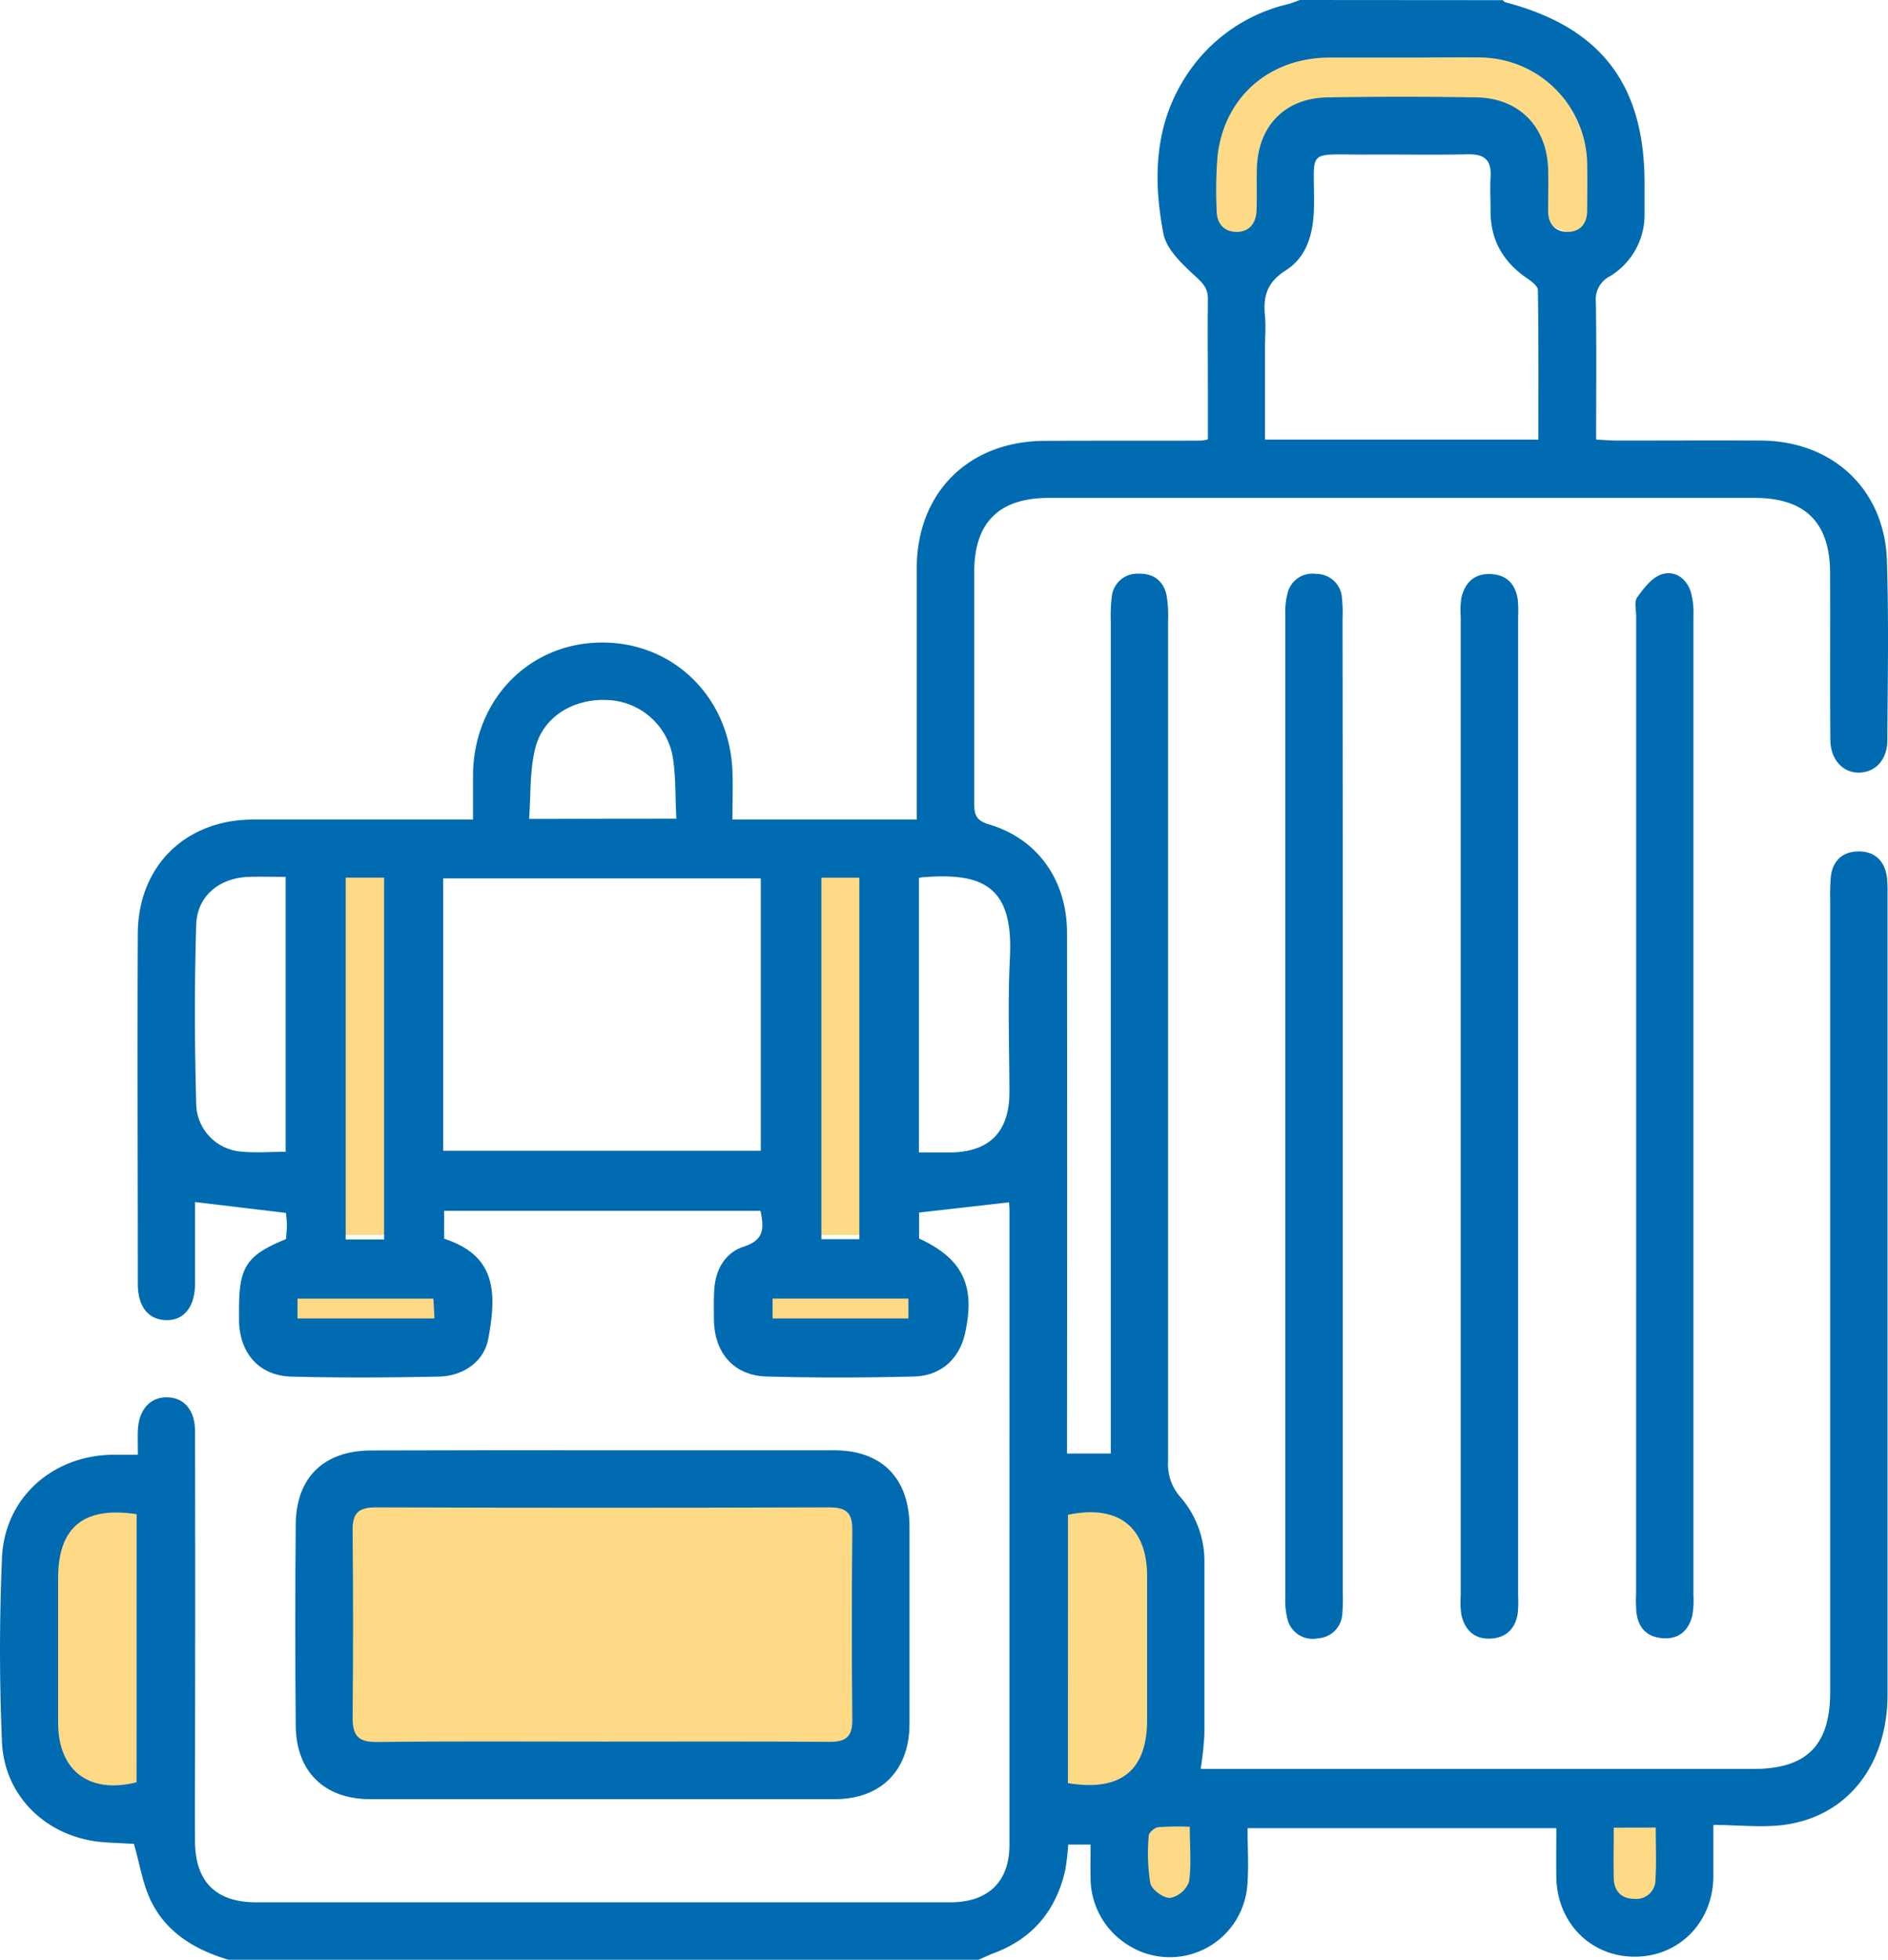 <svg xmlns="http://www.w3.org/2000/svg" width="370.017" height="384.03" viewBox="0 0 370.017 384.03">
  <g id="Group_3" data-name="Group 3" transform="translate(-1089 -228)">
    <rect id="Rectangle_4" data-name="Rectangle 4" width="22" height="61" transform="translate(1099 520)" fill="#feda87"/>
    <path id="Path_21" data-name="Path 21" d="M1340.882,274.509V255.863h39.948l5.179,13.466,12.431,5.179,9.323-5.179-9.323-33.148L1367.363,231l-26.482,5.179-13.918,5.179-7.251,19.682,7.251,19.682Z" fill="#feda87"/>
    <rect id="Rectangle_1" data-name="Rectangle 1" width="106" height="54" transform="translate(1154 520)" fill="#feda87"/>
    <rect id="Rectangle_2" data-name="Rectangle 2" width="17" height="23" transform="translate(1310 581)" fill="#feda87"/>
    <rect id="Rectangle_5" data-name="Rectangle 5" width="22" height="61" transform="translate(1296 520)" fill="#feda87"/>
    <rect id="Rectangle_3" data-name="Rectangle 3" width="17" height="23" transform="translate(1399 581)" fill="#feda87"/>
    <rect id="Rectangle_6" data-name="Rectangle 6" width="27" height="76" transform="translate(1147 394)" fill="#feda87"/>
    <rect id="Rectangle_7" data-name="Rectangle 7" width="27" height="76" transform="translate(1240 394)" fill="#feda87"/>
    <rect id="Rectangle_8" data-name="Rectangle 8" width="32" height="17" transform="translate(1147 477)" fill="#feda87"/>
    <rect id="Rectangle_9" data-name="Rectangle 9" width="32" height="17" transform="translate(1240 477)" fill="#feda87"/>
    <path id="Path_12" data-name="Path 12" d="M-281.1,157.2c.2.15.37.38.59.43,18.64,4.9,27.21,16.06,27.22,35.43v6a14.07,14.07,0,0,1-6.78,12.24,5.09,5.09,0,0,0-2.76,5.08c.14,8.86.05,17.71.05,26.93,1.61.08,2.93.19,4.25.19,9.37,0,18.75-.05,28.12,0,14,.11,24.14,9.56,24.61,23.44.39,11.73.16,23.49.09,35.24,0,3.85-2.29,6.29-5.45,6.39s-5.69-2.45-5.72-6.47c-.09-10.87,0-21.75-.05-32.62,0-9.9-4.89-14.74-14.74-14.74h-138.4q-14.58,0-14.59,14.46v45.38c0,2.27.38,3.4,2.92,4.15,9.49,2.8,15.24,10.92,15.26,21.17q.06,48.74,0,97.49V442h8.58V278.99a31.418,31.418,0,0,1,.19-4.86,5,5,0,0,1,5.12-4.54c3-.12,5.05,1.36,5.65,4.36a25.24,25.24,0,0,1,.27,4.85V443.42a9.71,9.71,0,0,0,2.41,7.11,19.18,19.18,0,0,1,4.71,13.12v33.37a65.951,65.951,0,0,1-.74,6.79H-232c10.47,0,15.08-4.59,15.09-15.07V333.5a41.949,41.949,0,0,1,.12-4.49c.36-3.23,2.38-5,5.49-5s5.09,1.85,5.5,5.05a23,23,0,0,1,.13,3q0,78.57,0,157.12c0,13.52-7.5,23.54-19.57,25.48-4.6.74-9.41.12-14.57.12v10.31c-.17,8.88-6.79,15.51-15.41,15.51s-15.21-6.63-15.36-15.54c-.05-3.11,0-6.23,0-9.64H-331.1c0,3.66.27,7.49-.05,11.26a15.24,15.24,0,0,1-8.656,12.547A15.24,15.24,0,0,1-355,538a15.45,15.45,0,0,1-6.86-13.07c-.05-2,0-4,0-6.3h-4.38a47.794,47.794,0,0,1-.59,5c-1.78,7.89-6.35,13.42-14,16.28-1,.38-2,.86-3,1.29h-147c-6.69-2-12.42-5.45-15.4-12-1.46-3.23-2-6.87-3.13-10.72-1.68-.08-3.77-.16-5.85-.31-10.92-.78-19.53-8.77-20-19.65q-.765-18,0-36c.46-11.69,9.7-20,21.43-20.28h5.2c0-1.82-.05-3.28,0-4.74.17-4.07,2.37-6.55,5.72-6.51s5.48,2.52,5.49,6.64q.06,31.13,0,62.24c0,6.12-.06,12.25,0,18.37.11,7.73,4.17,11.7,11.94,11.7h136.1c7.37,0,11.56-4,11.57-11.23V394.23c0-.62-.07-1.23-.08-1.45l-17.62,2v5.1c8.48,3.9,11.09,9.19,9,18.53-1.08,5-4.7,8.37-10,8.5-9.62.24-19.25.27-28.87,0-6.38-.17-10.2-4.53-10.35-11,0-2-.06-4,.06-6,.25-4,2.17-7.29,5.81-8.46,4.07-1.31,3.94-3.72,3.26-7h-62v5.46c9.86,3.22,10.47,10,8.64,19.65-.83,4.37-4.8,7.27-9.73,7.37-9.62.19-19.25.25-28.86,0-6.24-.18-10-4.44-10.25-10.69v-2.62c0-8.22,1.51-10.5,9.21-13.64.06-.89.17-1.87.17-2.85a20.9,20.9,0,0,0-.19-2.28l-17.81-2.13v15.93c0,4.63-2.2,7.33-5.72,7.21s-5.5-2.73-5.5-7.14c0-22.87-.11-45.74,0-68.61.08-13.26,9.37-22.31,22.56-22.34h43.14v-8.8c.15-14.62,10.88-25.72,25-25.89s25.24,10.56,25.84,25.14c.12,3,0,6,0,9.55h36.12V268.56c0-14.82,10.14-24.92,25-25,10.25-.06,20.5,0,30.74-.05a9.937,9.937,0,0,0,1.32-.24V234.9c0-6.37-.05-12.75,0-19.12,0-1.91-.72-2.87-2.17-4.21-2.65-2.45-5.94-5.42-6.55-8.64-2-10.42-1.83-20.91,4.15-30.41A32.63,32.63,0,0,1-323.24,158c.82-.21,1.6-.55,2.39-.83ZM-488.74,382.67h62.25V329.29h-62.25ZM-274.1,243.31c0-9.88.05-19.58-.09-29.27,0-.78-1.21-1.71-2.05-2.28-4.68-3.18-7.24-7.46-7.23-13.18,0-2.25-.13-4.5,0-6.74.21-3.23-1.14-4.49-4.37-4.43-6.87.14-13.73,0-20.6.05-11.21,0-9.56-1.06-9.63,9.48,0,5.23-1,10.34-5.56,13.23-3.68,2.35-4.43,5.09-4.05,8.9.2,2.11,0,4.24,0,6.37v17.87ZM-395.5,329.2V383h6.22c7.51-.07,11.47-4,11.51-11.6,0-8.86-.34-17.74.1-26.57.67-13.38-4.66-16.65-16.41-15.8A7.2,7.2,0,0,0-395.5,329.2Zm-124.11,53.68V329c-2.57,0-4.92-.07-7.27,0-5.7.21-10.09,3.72-10.26,9.38-.36,11.72-.32,23.47,0,35.2a9.54,9.54,0,0,0,8.77,9.25C-525.56,383.12-522.69,382.88-519.61,382.88Zm219-214.43h-14.62c-11.61.1-20.35,7.69-21.73,19.12a81.728,81.728,0,0,0-.19,10.85c0,2.45,1.36,4.16,3.86,4.19s3.84-1.65,3.95-4.1c.12-2.75,0-5.5.07-8.25.19-8.37,5.47-13.87,13.84-14q14.63-.25,29.24,0c8.29.14,13.74,5.73,14,14,.08,2.74,0,5.49,0,8.24,0,2.55,1.38,4.14,3.85,4.11s3.8-1.64,3.81-4.18c0-3,.05-6,0-9a21.18,21.18,0,0,0-21.09-21c-5.04-.05-10.04.03-15.03.02ZM-366.3,506.59c10.37,1.71,15.51-2.49,15.52-12.39V466.08c0-9.7-5.66-14.15-15.51-12.07Zm-182.52-52.7c-10.32-1.59-15.35,2.52-15.38,12.42v28.45c0,9.45,6.14,14,15.37,11.66Zm48.5-53.83V329.14h-7.53v70.92Zm57.28-82.45c-.23-4.38-.08-8.38-.73-12.25a13.5,13.5,0,0,0-12.48-11c-6.69-.45-12.84,3.1-14.43,9.38-1.13,4.43-.86,9.21-1.22,13.9Zm28.42,11.55V400h7.44V329.16Zm-9.56,86.37h26.61v-3.89h-26.61Zm-93.11,0h26.84l-.2-3.88h-26.64Zm174.91,99.61a54.838,54.838,0,0,0-6.21.08c-.71.08-1.85,1.05-1.87,1.66a37.391,37.391,0,0,0,.3,9.29c.27,1.28,2.59,3,3.92,2.91a5,5,0,0,0,3.68-3.18c.48-3.42.14-6.9.14-10.8Zm83.05.18c0,3.52-.08,6.74,0,9.94.09,2.46,1.47,4,4,4a3.75,3.75,0,0,0,2.961-.957,3.75,3.75,0,0,0,1.219-2.863c.2-3.31.05-6.64.05-10.15Z" transform="translate(1664.596 70.83)" fill="#006bb1"/>
    <path id="Path_13" data-name="Path 13" d="M-457.49,441.36h45.34c9.39,0,14.78,5.48,14.8,15v38.59c0,9.15-5.58,14.78-14.65,14.78h-91.06c-9,0-14.51-5.42-14.58-14.44q-.17-19.67,0-39.35c.07-9.26,5.5-14.52,14.81-14.54Q-480.16,441.33-457.49,441.36Zm0,57.09c14.85,0,29.71-.06,44.57.05,3.26,0,4.39-1.14,4.36-4.38q-.18-18.54,0-37.08c.05-3.49-1.23-4.5-4.6-4.49q-44.39.15-88.77,0c-3.48,0-4.6,1.18-4.56,4.55q.18,18.35,0,36.7c0,3.58,1.19,4.77,4.8,4.73,14.74-.18,29.47-.08,44.21-.08Z" transform="translate(1664.596 70.83)" fill="#006bb1"/>
    <path id="Path_14" data-name="Path 14" d="M-312.43,374v95.2a37.668,37.668,0,0,1-.09,4.12,5.08,5.08,0,0,1-4.8,4.9,5.09,5.09,0,0,1-6-3.95,15,15,0,0,1-.38-4.08q0-96.31,0-192.65a14.449,14.449,0,0,1,.43-4.06,5,5,0,0,1,5.67-3.84,5,5,0,0,1,5,4.67,28.136,28.136,0,0,1,.12,4.11Q-312.42,326.2-312.43,374Z" transform="translate(1664.596 70.83)" fill="#006bb1"/>
    <path id="Path_15" data-name="Path 15" d="M-289.32,373.54V278a16.54,16.54,0,0,1,.14-3.73c.71-3,2.63-4.81,5.88-4.6,3.06.19,4.72,2,5.16,5a23.609,23.609,0,0,1,.07,3.37V469.89a23.636,23.636,0,0,1-.07,3.37c-.44,2.94-2.13,4.78-5.17,5-3.26.21-5.17-1.59-5.87-4.62a16.61,16.61,0,0,1-.14-3.74Z" transform="translate(1664.596 70.83)" fill="#006bb1"/>
    <path id="Path_16" data-name="Path 16" d="M-254.93,373.94v-96c0-1.25-.42-2.83.17-3.67,1.26-1.77,2.82-3.83,4.7-4.51,2.59-.92,4.93.65,5.83,3.37a15.631,15.631,0,0,1,.52,4.79q0,96,0,191.91a16.35,16.35,0,0,1-.26,4.09c-.76,2.87-2.7,4.49-5.76,4.27s-4.77-2-5.15-5a29.117,29.117,0,0,1-.07-3.74Q-254.93,421.73-254.93,373.94Z" transform="translate(1664.596 70.83)" fill="#006bb1"/>
  </g>
</svg>
